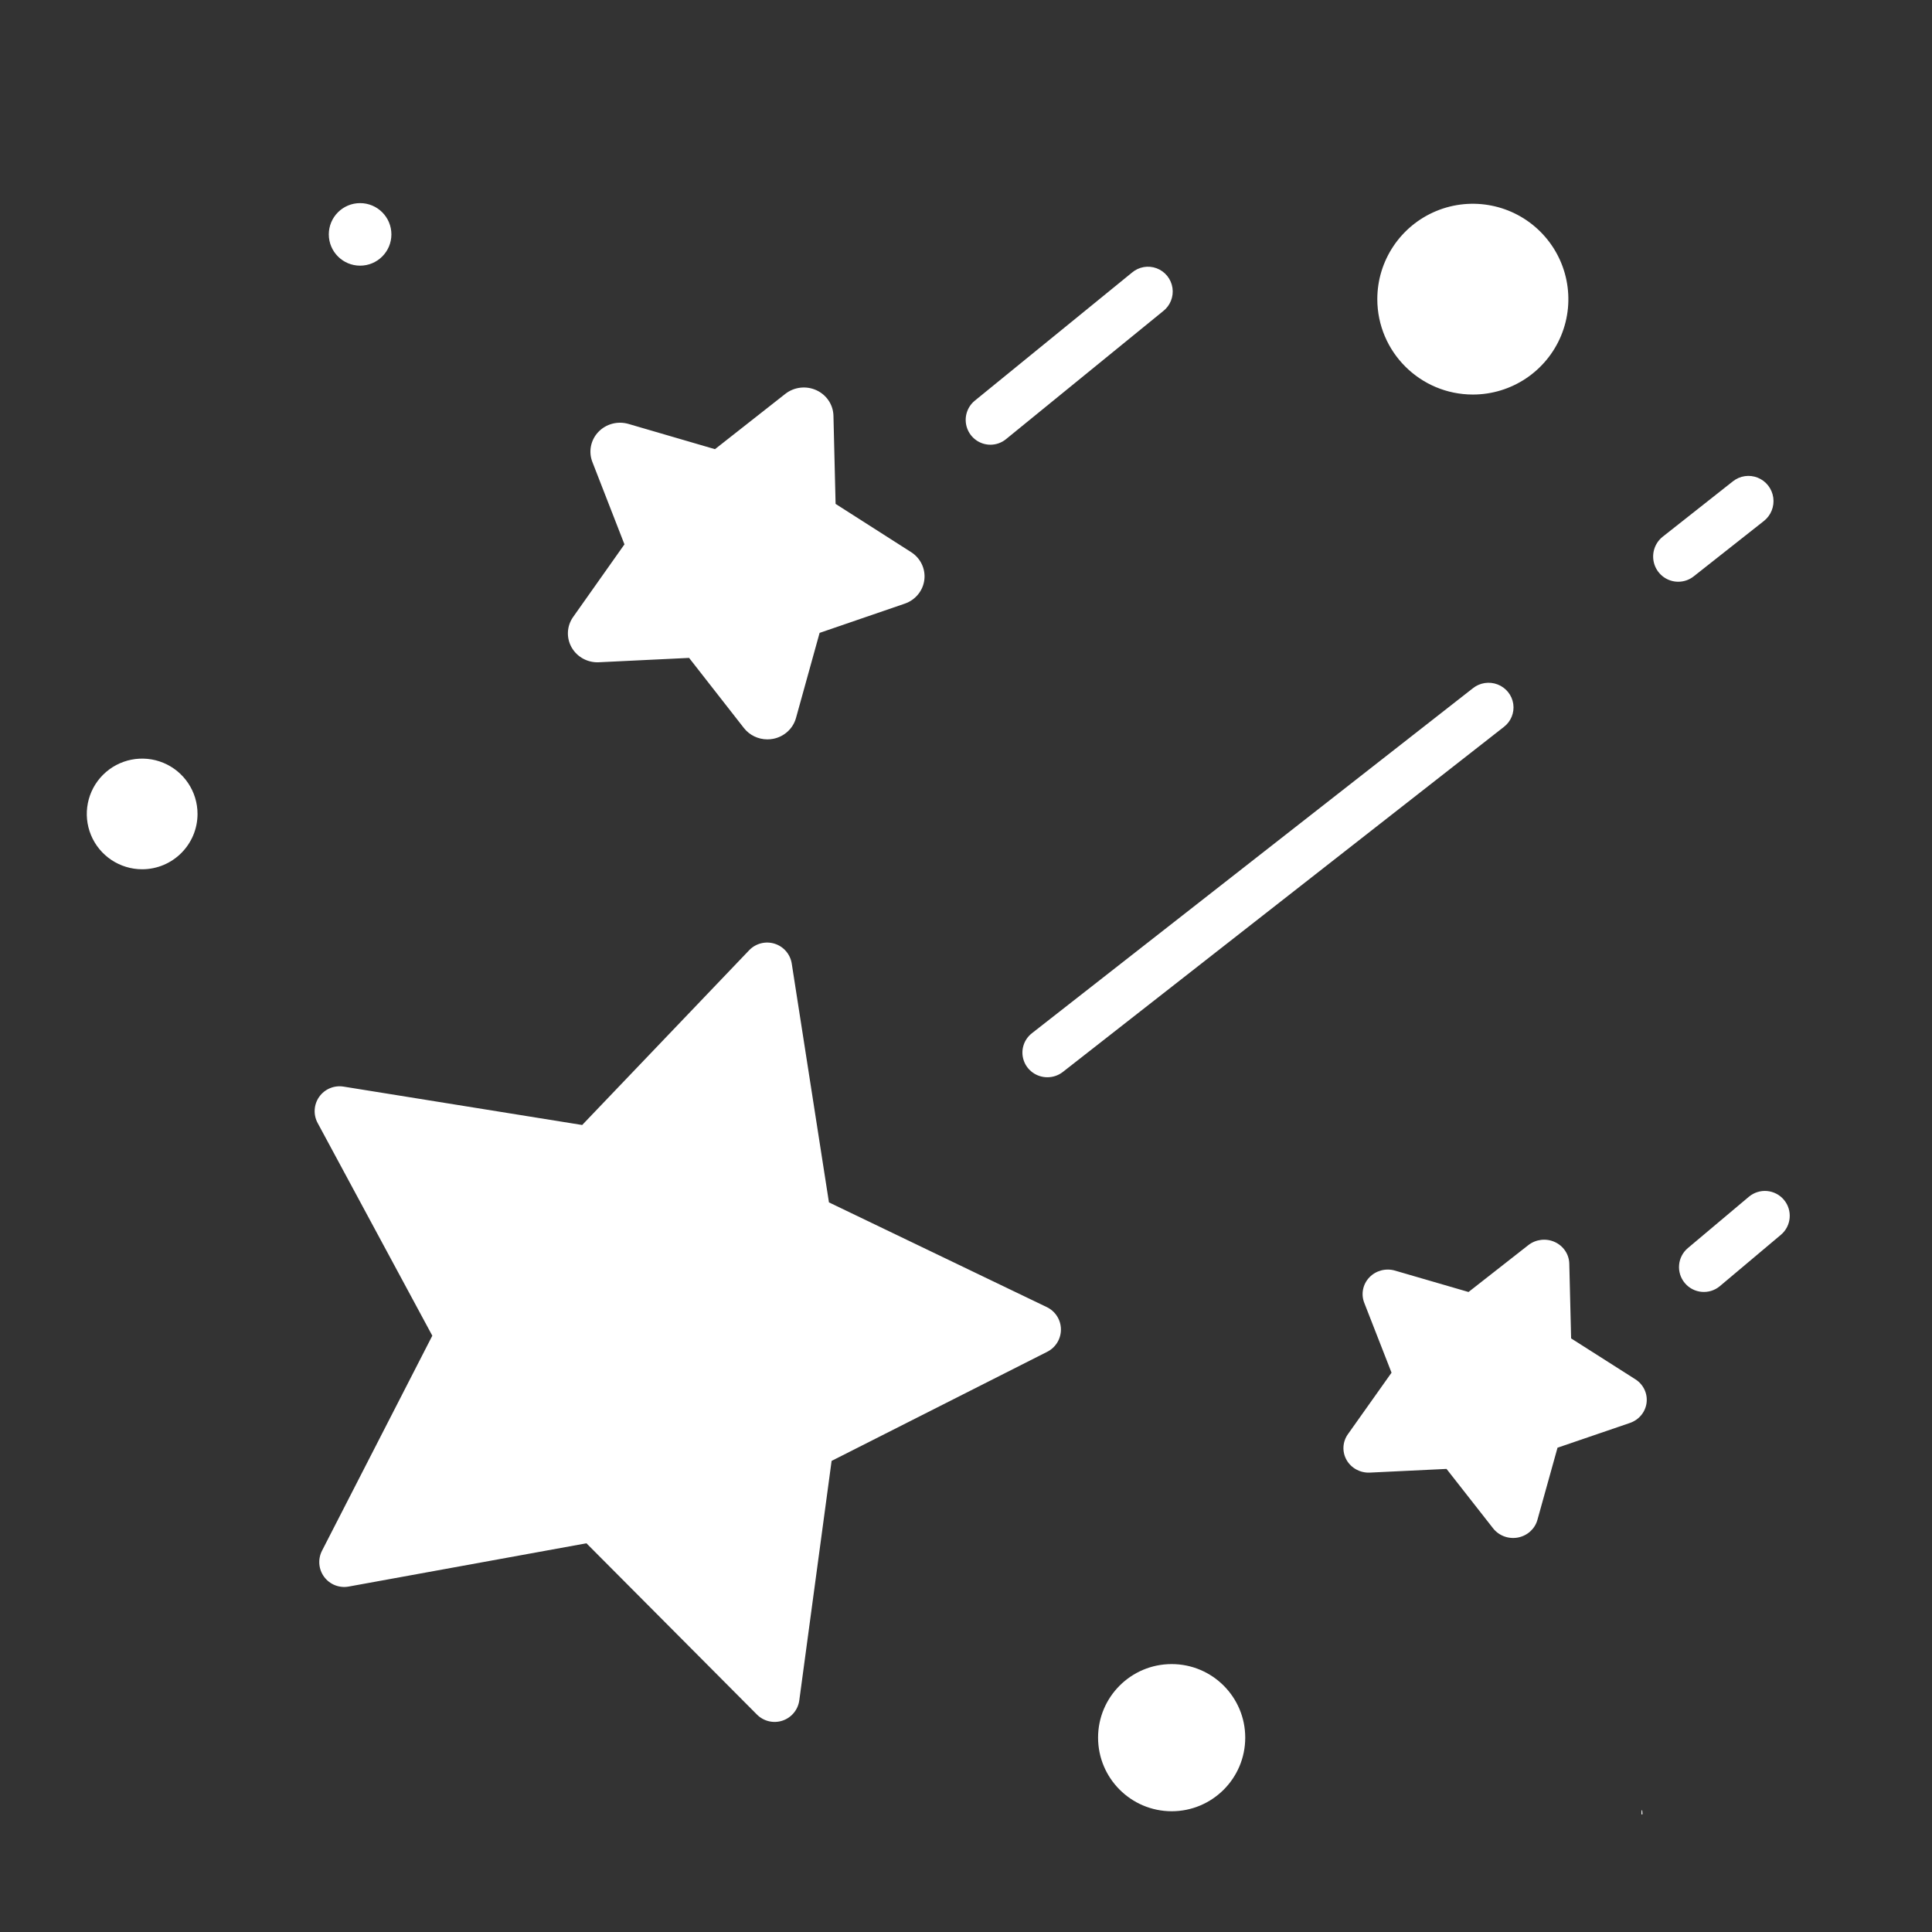<?xml version="1.0" encoding="UTF-8"?>
<svg width="512px" height="512px" viewBox="0 0 512 512" version="1.1" xmlns="http://www.w3.org/2000/svg" xmlns:xlink="http://www.w3.org/1999/xlink">
    <rect x="0" y="0" width="512" height="512" fill="#333333" stroke="none"/>
    <!-- Generator: Sketch 53.2 (72643) - https://sketchapp.com -->
    <title>Icon</title>
    <desc>Created with Sketch.</desc>
    <g id="Icon" stroke="none" stroke-width="1" fill="none" fill-rule="evenodd">
        <g id="Stars" transform="translate(0, 1)" fill="#FFFFFF">
            <path d="M262.473,116.855 C263.977,116.855 265.436,116.336 266.601,115.382 L308.232,81.466 C310.117,80.007 311.066,77.637 310.711,75.275 C310.356,72.914 308.751,70.932 306.519,70.097 C304.29,69.262 301.782,69.705 299.972,71.255 L258.341,105.174 C256.187,106.927 255.368,109.855 256.297,112.479 C257.226,115.103 259.701,116.855 262.478,116.855 L262.473,116.855 Z M468.276,314.633 C466.534,314.482 464.803,315.03 463.467,316.155 L447.301,329.753 C444.516,332.096 444.159,336.251 446.502,339.035 C448.846,341.819 453.003,342.178 455.788,339.835 L471.954,326.237 C474.739,323.895 475.096,319.74 472.753,316.956 C471.627,315.618 470.016,314.784 468.276,314.633 Z M444.751,153.167 C446.236,153.169 447.679,152.668 448.847,151.743 L467.44,137.074 C469.315,135.602 470.268,133.235 469.934,130.865 C469.601,128.496 468.033,126.489 465.825,125.598 C463.617,124.709 461.104,125.073 459.238,126.556 L440.645,141.227 C438.415,142.987 437.54,145.975 438.466,148.669 C439.392,151.362 441.916,153.169 444.751,153.167 L444.751,153.167 Z M277.572,284.483 C279.06,284.485 280.506,283.988 281.673,283.072 L398.515,191.664 C400.406,190.227 401.369,187.893 401.032,185.559 C400.696,183.225 399.114,181.251 396.893,180.39 C394.67,179.531 392.153,179.921 390.304,181.411 L273.462,272.819 C271.252,274.547 270.393,277.467 271.319,280.095 C272.244,282.726 274.754,284.487 277.572,284.485 L277.572,284.483 Z M52.347,214.705 C52.347,208.775 48.774,203.428 43.289,201.157 C37.807,198.888 31.495,200.141 27.297,204.335 C23.102,208.528 21.846,214.833 24.117,220.313 C26.387,225.791 31.739,229.364 37.674,229.364 C45.773,229.355 52.336,222.797 52.347,214.705 L52.347,214.705 Z M95.431,69.403 C100.01,69.403 103.724,65.695 103.724,61.116 C103.724,56.54 100.01,52.829 95.431,52.829 C90.849,52.829 87.137,56.54 87.137,61.116 C87.141,65.692 90.851,69.399 95.431,69.403 L95.431,69.403 Z M310.5,479 C321.271,479 330,470.269 330,459.498 C330,448.731 321.271,440 310.5,440 C299.729,440 291,448.731 291,459.498 C291.013,470.262 299.735,478.983 310.5,479 L310.5,479 Z M434.988,479.819 C434.983,478.304 435.272,478.304 435.274,479.819 L434.988,479.819 Z M390.319,103.558 C400.559,103.558 409.789,97.398 413.708,87.953 C417.626,78.508 415.456,67.635 408.218,60.407 C400.974,53.174 390.086,51.013 380.628,54.925 C371.169,58.843 365,68.06 365,78.285 C365.02,92.24 376.344,103.543 390.319,103.558 L390.319,103.558 Z M84.605,289.65 C83.15,291.698 82.983,294.392 84.177,296.602 L114.566,352.974 L85.336,409.957 C84.19,412.192 84.412,414.884 85.91,416.898 C87.407,418.915 89.92,419.905 92.391,419.457 L155.417,407.987 L200.603,453.381 C202.374,455.162 205.003,455.782 207.384,454.982 C209.764,454.181 211.484,452.099 211.82,449.612 L220.383,386.154 L277.539,357.23 C279.781,356.095 281.183,353.787 281.158,351.275 C281.131,348.765 279.683,346.487 277.416,345.398 L219.681,317.644 L209.822,254.369 C209.435,251.888 207.673,249.84 205.276,249.089 C202.881,248.339 200.263,249.012 198.53,250.828 L154.284,297.135 L91.036,286.96 C88.556,286.563 86.063,287.604 84.605,289.65 L84.605,289.65 Z M356.862,385.923 C358.098,388.082 360.484,389.373 363.02,389.255 L383.343,388.277 L395.688,404.025 C397.23,405.99 399.784,406.933 402.275,406.458 C404.769,405.981 406.766,404.17 407.431,401.783 L412.758,382.658 L431.951,376.094 C434.346,375.274 436.056,373.2 436.361,370.747 C436.667,368.292 435.514,365.881 433.391,364.527 L416.362,353.688 L415.877,333.878 C415.816,331.404 414.32,329.179 412.017,328.137 C409.712,327.096 407.002,327.42 405.023,328.971 L389.173,341.392 L369.679,335.721 C367.246,335.016 364.613,335.716 362.888,337.526 C361.16,339.337 360.637,341.945 361.54,344.256 L368.772,362.774 L357.208,379.079 C355.766,381.109 355.631,383.763 356.862,385.923 L356.862,385.923 Z M158.724,174.505 L182.618,173.351 L197.136,191.926 C198.62,193.826 200.924,194.941 203.37,194.941 C203.877,194.941 204.384,194.892 204.881,194.799 C207.813,194.236 210.161,192.096 210.943,189.281 L217.204,166.721 L239.774,158.973 C242.59,158.005 244.6,155.558 244.959,152.662 C245.319,149.769 243.963,146.925 241.467,145.327 L221.441,132.538 L220.873,109.173 C220.802,106.257 219.043,103.632 216.335,102.403 C213.627,101.172 210.439,101.554 208.112,103.381 L189.475,118.036 L166.551,111.344 C163.693,110.513 160.597,111.338 158.566,113.473 C156.534,115.61 155.922,118.689 156.981,121.415 L165.487,143.26 L151.891,162.498 C150.192,164.898 150.036,168.032 151.489,170.582 C152.942,173.132 155.75,174.654 158.732,174.51 L158.724,174.505 Z"></path>
        </g>
    </g>
</svg>
